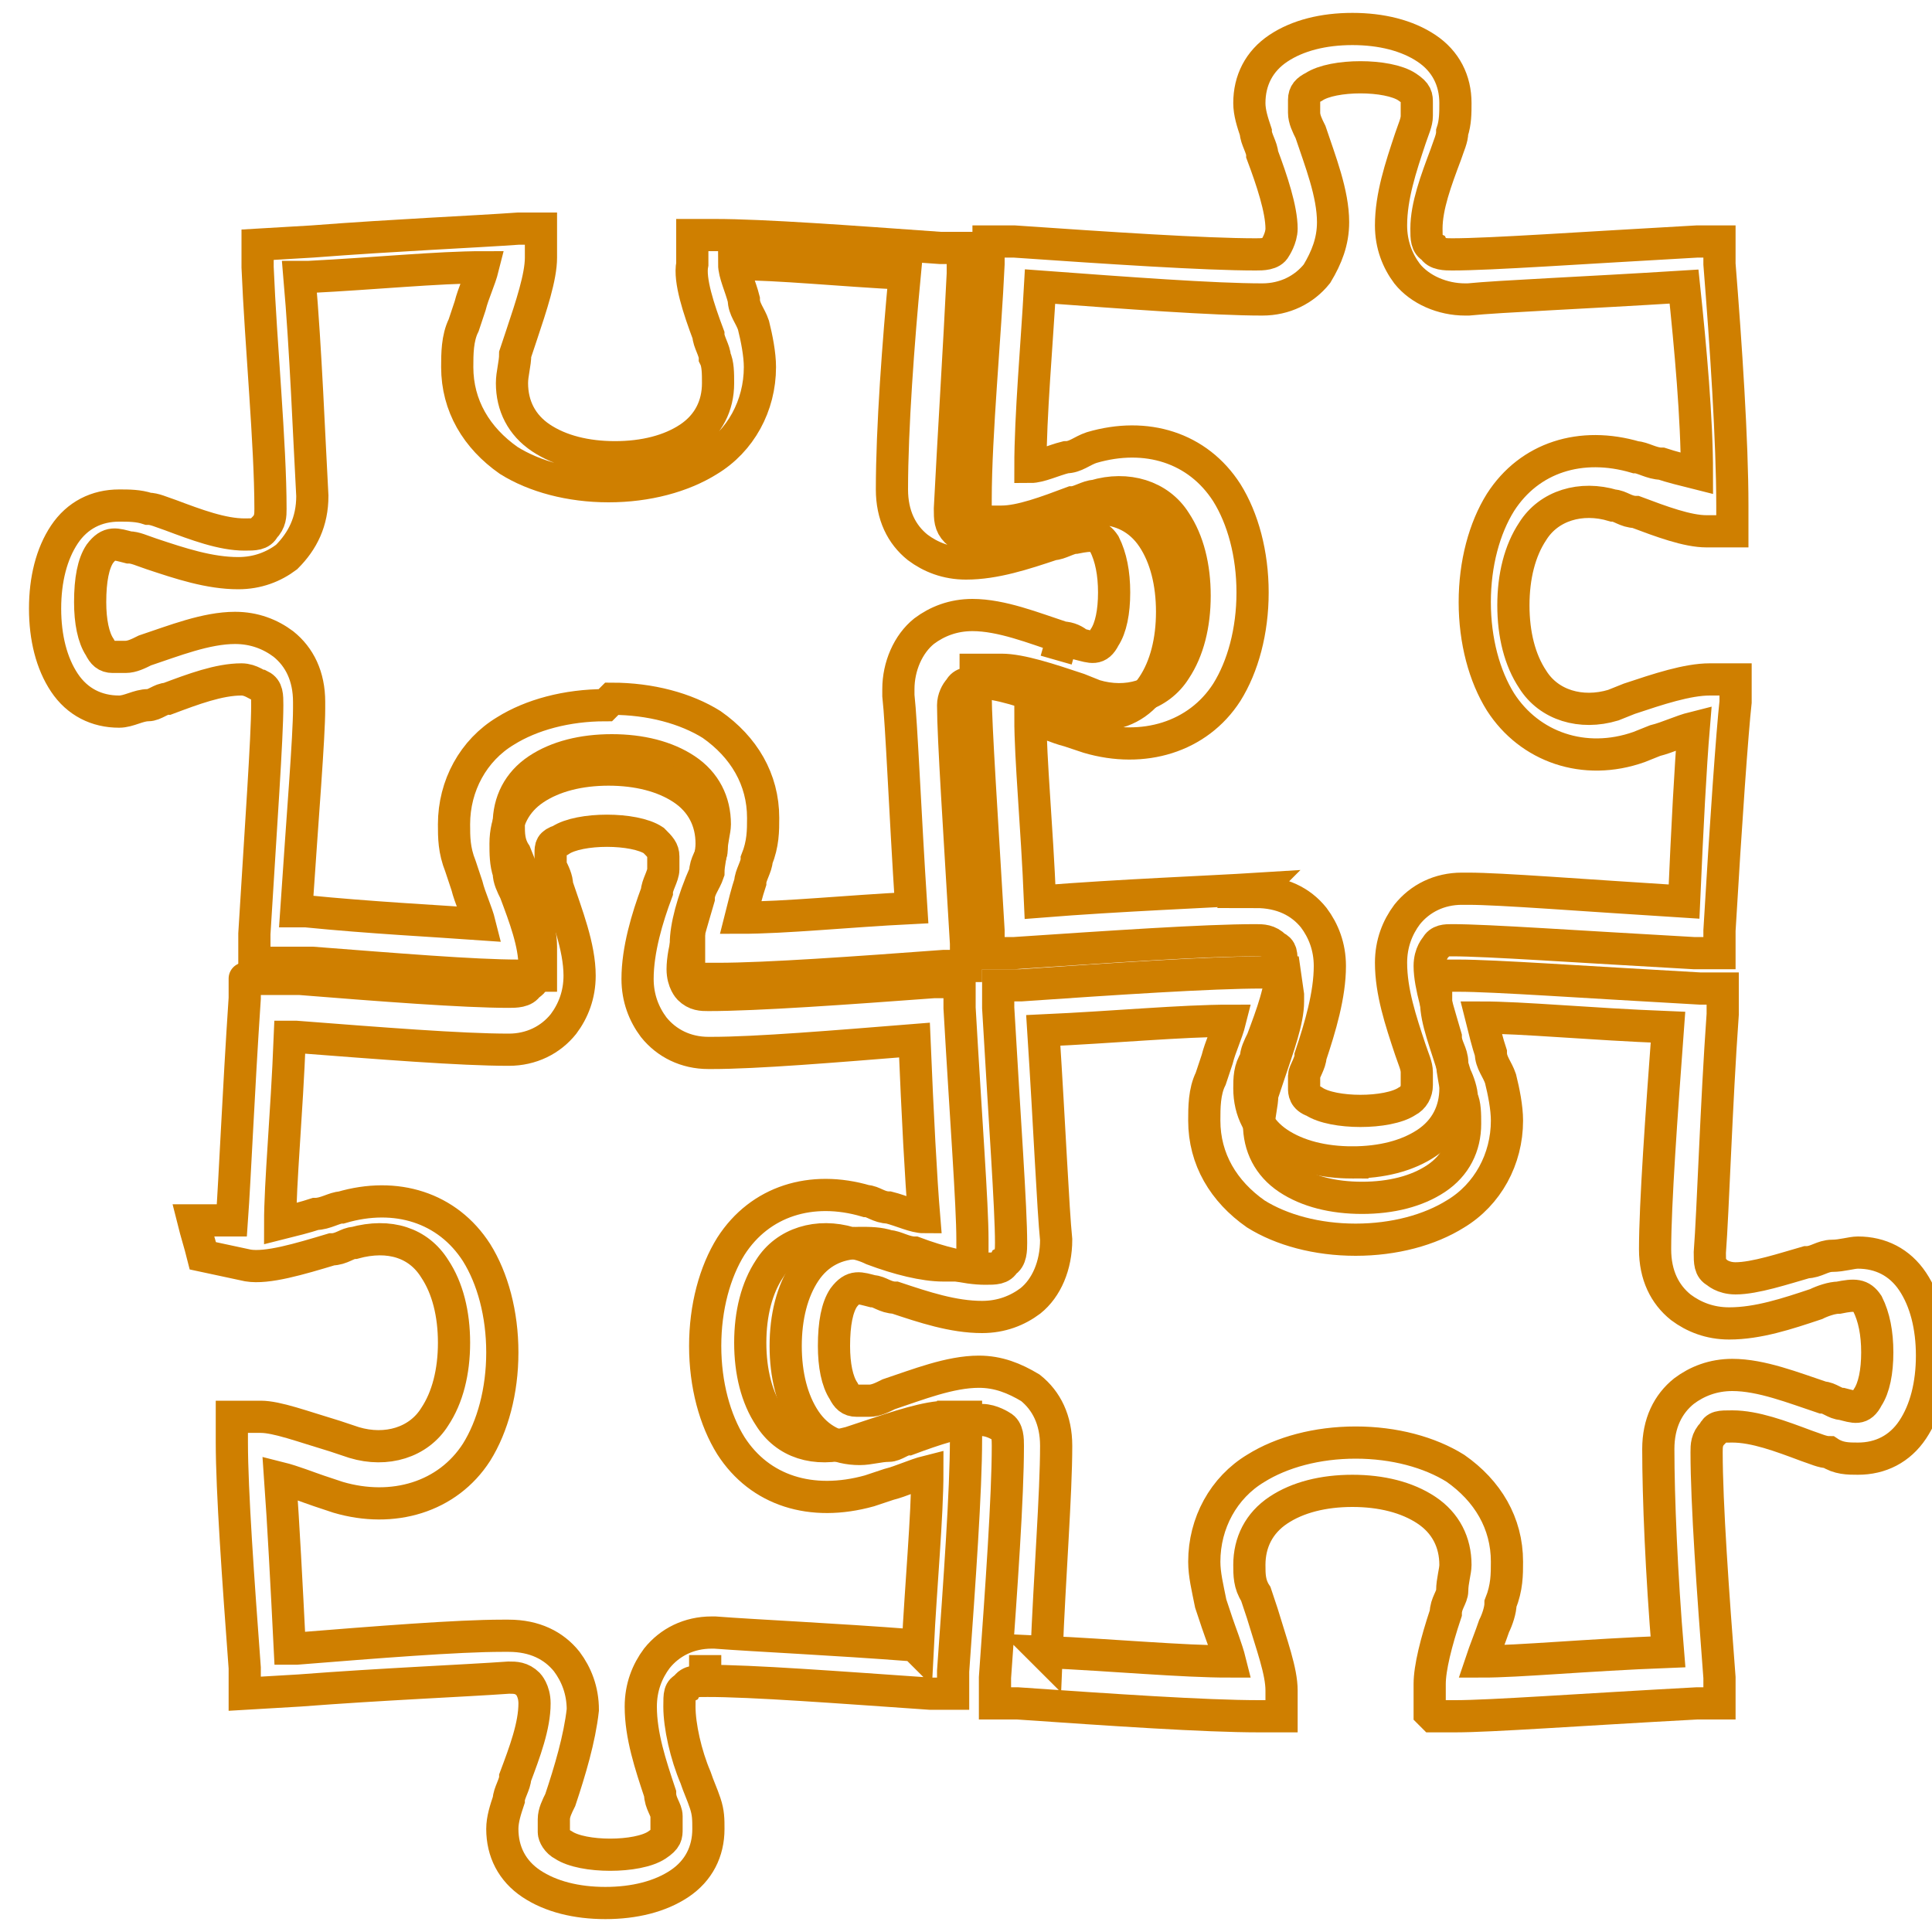 <?xml version="1.0" encoding="UTF-8"?>
<svg id="Orange_icons" xmlns="http://www.w3.org/2000/svg" width="60" height="60" version="1.1" viewBox="0 0 60 60">
  <!-- Generator: Adobe Illustrator 29.6.1, SVG Export Plug-In . SVG Version: 2.1.1 Build 9)  -->
  <path d="M21.4,30.2v-.7c-.1,0-.1,0-.1-.2,0-.5.2-1.3.6-2.2,0-.3.2-.5.2-.7,0-.3.1-.6.1-.8,0-.7-.3-1.3-.9-1.7-.6-.4-1.4-.6-2.3-.6-.9,0-1.7.2-2.3.6-.6.4-.9,1-.9,1.7,0,.3,0,.6.2.9l.2.5c.3.9.6,1.8.6,2.4v.2s0,.7,0,.7h-.7c-1.4,0-3.8-.2-6.4-.4h-1.8c0-.1,0-.9,0-.9.2-3.3.4-6.1.4-7.1,0-.3,0-.5-.2-.6-.1,0-.3-.2-.6-.2-.7,0-1.5.3-2.3.6-.2,0-.4.2-.6.2-.3,0-.6.2-.9.2-.7,0-1.3-.3-1.7-.9-.4-.6-.6-1.4-.6-2.3,0-.9.2-1.7.6-2.3.4-.6,1-.9,1.7-.9.3,0,.6,0,.9.1.2,0,.4.1.7.2.8.3,1.6.6,2.3.6.3,0,.5,0,.6-.2.2-.2.2-.4.2-.6,0-2-.3-5.1-.4-7.5v-.7s1.7-.1,1.7-.1c2.6-.2,5-.3,6.4-.4h.7s0,.7,0,.7c0,0,0,.1,0,.2,0,.6-.3,1.5-.6,2.4l-.2.6c0,.3-.1.6-.1.9,0,.7.3,1.3.9,1.7.6.4,1.4.6,2.3.6.9,0,1.7-.2,2.3-.6.6-.4.9-1,.9-1.7,0-.3,0-.6-.1-.8,0-.2-.2-.5-.2-.7-.3-.8-.6-1.7-.5-2.2v-.2s0-.7,0-.7h.7c1.5,0,4.2.2,7,.4h.7s0,.8,0,.8c-.1,2.1-.3,5.3-.4,7.3,0,.3,0,.5.2.7,0,0,.2.2.6.2.6,0,1.4-.3,2.2-.5.3,0,.5-.2.8-.3.3,0,.6-.1.8-.1.7,0,1.3.3,1.7.9.4.6.6,1.4.6,2.3,0,.9-.2,1.7-.6,2.3-.4.6-1,.9-1.7.9-.3,0-.6,0-.9-.2-.2,0-.3-.1-.5-.2h0c-.8-.3-1.7-.6-2.3-.6-.3,0-.5,0-.6.2-.1.1-.2.3-.2.5,0,1,.2,4,.4,7.4v.7s-.7,0-.7,0c-2.7.2-5.5.4-7,.4h-.7ZM19,21.7c1.2,0,2.3.3,3.1.8,1,.7,1.6,1.7,1.6,2.9,0,.4,0,.8-.2,1.3,0,.2-.2.5-.2.7-.1.3-.2.7-.3,1.1,1.4,0,3.3-.2,5.3-.3-.2-3.1-.3-5.7-.4-6.6,0,0,0-.1,0-.2,0-.7.3-1.4.8-1.8.4-.3.9-.5,1.5-.5.9,0,1.9.4,2.8.7l-.2.7.2-.7h0c.2,0,.4.1.5.2.4.1.6.2.8-.2.2-.3.3-.8.3-1.4,0-.6-.1-1.1-.3-1.5-.2-.3-.4-.3-.9-.2-.2,0-.5.2-.7.2-.9.3-1.8.6-2.7.6-.6,0-1.1-.2-1.5-.5-.5-.4-.8-1-.8-1.8h0c0-1.9.2-4.6.4-6.7-2-.1-3.9-.3-5.3-.3,0,.3.2.7.3,1.1,0,.3.2.5.3.8.1.4.2.9.2,1.3,0,1.2-.6,2.3-1.6,2.9-.8.5-1.9.8-3.1.8-1.2,0-2.3-.3-3.1-.8-1-.7-1.6-1.7-1.6-2.9,0-.4,0-.9.2-1.3l.2-.6c.1-.4.3-.8.4-1.2-1.4,0-3.4.2-5.4.3h-.3c.2,2.3.3,5,.4,6.8,0,.8-.3,1.4-.8,1.9-.4.3-.9.5-1.5.5-.9,0-1.8-.3-2.7-.6-.3-.1-.5-.2-.7-.2-.4-.1-.6-.2-.9.2-.2.3-.3.8-.3,1.5,0,.6.1,1.1.3,1.4.1.2.2.3.4.3,0,0,.2,0,.4,0,.2,0,.4-.1.6-.2.9-.3,1.9-.7,2.8-.7.6,0,1.1.2,1.5.5.5.4.8,1,.8,1.8,0,0,0,.1,0,.2,0,.9-.2,3.3-.4,6.3h.3c2,.2,4,.3,5.4.4-.1-.4-.3-.8-.4-1.2l-.2-.6c-.2-.5-.2-.9-.2-1.3,0-1.2.6-2.3,1.6-2.9.8-.5,1.9-.8,3.1-.8Z" fill="none" stroke="#cf7f00" stroke-miterlimit="10"/>
  <path d="M42,36.1c-.9,0-1.7-.2-2.3-.6-.6-.4-.9-1-.9-1.7,0-.3,0-.6.2-.9,0-.2.1-.4.2-.6.3-.8.6-1.6.6-2.3,0-.4,0-.5-.2-.6-.2-.2-.4-.2-.6-.2-1.6,0-4.5.2-7.5.4h-.8s0-.7,0-.7c-.2-3.4-.4-6.4-.4-7.3v-.8s.8,0,.8,0c.6,0,1.5.3,2.4.6l.5.2c1,.3,2,0,2.5-.8.4-.6.6-1.4.6-2.3,0-.9-.2-1.7-.6-2.3-.5-.8-1.5-1.1-2.5-.8-.2,0-.5.2-.7.2-.8.3-1.6.6-2.2.6h-.1s-.7,0-.7,0v-.7c0-2,.3-5.1.4-7.3v-.7s.8,0,.8,0c2.9.2,5.9.4,7.5.4.2,0,.5,0,.6-.2,0,0,.2-.3.2-.6,0-.6-.3-1.5-.6-2.3,0-.2-.2-.5-.2-.7-.1-.3-.2-.6-.2-.9,0-.7.3-1.3.9-1.7.6-.4,1.4-.6,2.3-.6s1.7.2,2.3.6c.6.4.9,1,.9,1.7,0,.3,0,.6-.1.9,0,.2-.1.4-.2.7-.3.8-.6,1.6-.6,2.3,0,.3,0,.5.2.6.1.2.4.2.6.2,1.2,0,4-.2,7.6-.4h.7s0,.7,0,.7c.2,2.5.4,5.5.4,7.5h0c0,0,0,.8,0,.8h-.6c0,0-.1,0-.2,0-.6,0-1.4-.3-2.2-.6-.3,0-.5-.2-.7-.2-1-.3-2,0-2.5.8-.4.6-.6,1.4-.6,2.3,0,.9.2,1.7.6,2.3.5.8,1.5,1.1,2.5.8l.5-.2c.9-.3,1.8-.6,2.5-.6h.1s.7,0,.7,0v.7c-.1.9-.3,3.7-.5,7.1v.7s-.8,0-.8,0c-3.6-.2-6.4-.4-7.5-.4h0c-.2,0-.4,0-.5.2,0,0-.2.2-.2.6,0,.6.3,1.5.5,2.2,0,.3.2.5.2.8,0,.3.1.6.1.8,0,.7-.3,1.3-.9,1.7-.6.4-1.4.6-2.3.6ZM39,27.7c.8,0,1.4.3,1.8.8.3.4.5.9.5,1.5,0,.9-.3,1.9-.6,2.8,0,.2-.2.5-.2.6,0,.2,0,.3,0,.4,0,.1,0,.3.3.4.6.4,2.3.4,2.9,0,.2-.1.3-.3.3-.5,0-.1,0-.3,0-.4,0-.2-.1-.4-.2-.7-.3-.9-.6-1.8-.6-2.7,0-.6.2-1.1.5-1.5.4-.5,1-.8,1.7-.8h.2c1,0,3.5.2,6.7.4.1-2.3.2-4.2.3-5.4-.4.1-.8.3-1.2.4l-.5.2c-1.7.6-3.4,0-4.3-1.4-.5-.8-.8-1.9-.8-3.1,0-1.2.3-2.3.8-3.1.9-1.4,2.5-1.9,4.2-1.4.2,0,.5.2.8.2.3.1.7.2,1.1.3,0-1.7-.2-3.9-.4-5.8-3.2.2-5.7.3-6.7.4h-.1c-.7,0-1.4-.3-1.8-.8-.3-.4-.5-.9-.5-1.5,0-.9.3-1.8.6-2.7.1-.3.2-.5.2-.7,0-.2,0-.3,0-.4,0-.2,0-.3-.3-.5-.6-.4-2.3-.4-2.9,0-.2.1-.3.2-.3.4,0,0,0,.2,0,.4,0,.2.1.4.2.6.3.9.7,1.9.7,2.8,0,.6-.2,1.1-.5,1.6-.4.5-1,.8-1.7.8-1.5,0-4.2-.2-6.9-.4-.1,1.8-.3,4-.3,5.6.3,0,.7-.2,1.1-.3.3,0,.5-.2.8-.3,1.7-.5,3.3,0,4.2,1.4.5.8.8,1.9.8,3.1,0,1.2-.3,2.3-.8,3.1-.9,1.4-2.6,1.9-4.3,1.4l-.6-.2c-.4-.1-.8-.3-1.2-.4,0,1.3.2,3.3.3,5.7,2.5-.2,5.2-.3,6.8-.4h0Z" fill="none" stroke="#cf7f00" stroke-miterlimit="10"/>
  <path d="M44.4,53.2v-.9c0-.5.2-1.3.5-2.2,0-.3.2-.5.2-.7,0-.3.1-.6.1-.8,0-.7-.3-1.3-.9-1.7-.6-.4-1.4-.6-2.3-.6-.9,0-1.7.2-2.3.6-.6.4-.9,1-.9,1.7,0,.3,0,.6.2.9l.2.6c.3,1,.6,1.8.6,2.4,0,0,0,.1,0,.2v.6c0,0-.7,0-.7,0-1.7,0-4.6-.2-7.5-.4h-.7s0-.8,0-.8c.2-2.8.4-5.6.4-7.2,0-.2,0-.5-.2-.6,0,0-.3-.2-.6-.2-.6,0-1.5.3-2.3.6-.2,0-.4.2-.6.2-.3,0-.6.1-.9.1-.7,0-1.3-.3-1.7-.9-.4-.6-.6-1.4-.6-2.3,0-.9.2-1.7.6-2.3.4-.6,1-.9,1.7-.9.3,0,.6,0,.9.1.2,0,.5.2.8.2.8.3,1.6.5,2.2.5.3,0,.5,0,.6-.2.2-.1.2-.4.2-.6,0-1.1-.2-3.8-.4-7.3v-.7s.7,0,.7,0c2.9-.2,5.9-.4,7.5-.4h.7s.1.7.1.7c0,0,0,.1,0,.2,0,.6-.3,1.4-.6,2.3l-.2.6c0,.3-.1.6-.1.9,0,.7.3,1.3.9,1.7.6.4,1.4.6,2.3.6.9,0,1.7-.2,2.3-.6.6-.4.9-1,.9-1.7,0-.3,0-.6-.1-.8,0-.2-.1-.5-.2-.7-.3-1-.6-1.7-.6-2.3h0c0-.1,0-.8,0-.8h.7c1.1,0,3.9.2,7.5.4h.7s0,.8,0,.8c-.2,2.8-.3,6.1-.4,7.4,0,.3,0,.5.2.6,0,0,.2.2.6.2.6,0,1.5-.3,2.2-.5.3,0,.5-.2.8-.2.3,0,.6-.1.8-.1.7,0,1.3.3,1.7.9.4.6.6,1.4.6,2.3,0,.9-.2,1.7-.6,2.3-.4.6-1,.9-1.7.9-.3,0-.6,0-.9-.2-.2,0-.4-.1-.7-.2h0c-.8-.3-1.6-.6-2.3-.6-.4,0-.5,0-.6.2-.2.2-.2.4-.2.6,0,1.6.2,4.4.4,7v.8s-.7,0-.7,0c-3.7.2-6.4.4-7.5.4h-.7ZM32.4,51.3c2.2.1,4.3.3,5.8.3-.1-.4-.3-.9-.4-1.2l-.2-.6c-.1-.5-.2-.9-.2-1.3,0-1.2.6-2.3,1.6-2.9.8-.5,1.9-.8,3.1-.8,1.2,0,2.3.3,3.1.8,1,.7,1.6,1.7,1.6,2.9,0,.4,0,.8-.2,1.3,0,.2-.1.5-.2.7-.1.3-.3.8-.4,1.1,1.2,0,3.2-.2,5.8-.3-.2-2.4-.3-4.8-.3-6.3,0-.8.3-1.4.8-1.8.4-.3.9-.5,1.5-.5.9,0,1.9.4,2.8.7h0c.2,0,.4.2.6.2.4.1.6.2.8-.2.2-.3.3-.8.3-1.4,0-.6-.1-1.1-.3-1.5-.2-.3-.4-.3-.9-.2-.2,0-.5.1-.7.2-.9.3-1.8.6-2.7.6-.6,0-1.1-.2-1.5-.5-.5-.4-.8-1-.8-1.8h0c0-1.4.2-4.2.4-6.9-2.5-.1-4.5-.3-5.8-.3.1.4.2.8.3,1.1,0,.3.2.5.3.8.1.4.2.9.2,1.3,0,1.2-.6,2.3-1.6,2.9-.8.5-1.9.8-3.1.8-1.2,0-2.3-.3-3.1-.8-1-.7-1.6-1.7-1.6-2.9,0-.4,0-.9.2-1.3l.2-.6c.1-.4.3-.8.4-1.2-1.5,0-3.6.2-5.8.3.2,3.1.3,5.5.4,6.5h0c0,.8-.3,1.5-.8,1.9-.4.3-.9.5-1.5.5-.9,0-1.8-.3-2.7-.6-.3,0-.5-.2-.7-.2-.4-.1-.6-.2-.9.2-.2.3-.3.8-.3,1.5,0,.6.1,1.1.3,1.4.1.2.2.3.4.3,0,0,.2,0,.4,0,.2,0,.4-.1.6-.2.9-.3,1.9-.7,2.8-.7.6,0,1.1.2,1.6.5.5.4.8,1,.8,1.8,0,1.5-.2,4-.3,6.5Z" fill="none" stroke="#cf7f00" stroke-miterlimit="10"/>
  <path d="M29.4,44c-.6,0-1.5.3-2.4.6l-.6.2c-1.1.3-2,0-2.5-.8-.4-.6-.6-1.4-.6-2.3,0-.9.2-1.7.6-2.3.5-.8,1.5-1.1,2.5-.8.2,0,.5.1.7.2.8.3,1.6.5,2.2.5s.1,0,.2,0h.7c0,0,0-.8,0-.8,0-1.1-.2-3.7-.4-7.2v-.8s-.8,0-.8,0c-2.7.2-5.5.4-7,.4-.2,0-.4,0-.6-.2,0,0-.2-.2-.2-.6,0-.6.3-1.5.5-2.2,0-.3.2-.5.3-.8,0-.3.1-.6.1-.9,0-.7-.3-1.3-.9-1.7-.6-.4-1.4-.6-2.3-.6s-1.7.2-2.3.6c-.6.4-.9,1-.9,1.7,0,.3,0,.6.1.9,0,.2.1.4.2.6.3.8.6,1.6.6,2.3,0,.4,0,.5-.2.6-.1.2-.4.2-.6.2h0c-1.4,0-4-.2-6.5-.4h-1.7c0-.1,0,.6,0,.6-.2,3-.3,5.5-.4,6.9h-1.2c.1.4.2.7.3,1.1l1.4.3c.6.1,1.6-.2,2.6-.5.3,0,.5-.2.7-.2,1.1-.3,2,0,2.5.8.4.6.6,1.4.6,2.3,0,.9-.2,1.7-.6,2.3-.5.8-1.5,1.1-2.5.8l-.6-.2c-1-.3-1.8-.6-2.3-.6s-.2,0-.2,0h-.7c0,.1,0,.8,0,.8,0,1.5.2,4.3.4,7v.8s1.7-.1,1.7-.1c2.6-.2,5.1-.3,6.5-.4h0c.2,0,.4,0,.6.2,0,0,.2.2.2.6,0,.7-.3,1.5-.6,2.3,0,.2-.2.5-.2.7-.1.3-.2.6-.2.9,0,.7.3,1.3.9,1.7.6.4,1.4.6,2.3.6s1.7-.2,2.3-.6c.6-.4.9-1,.9-1.7,0-.3,0-.5-.1-.8s-.2-.5-.3-.8c-.3-.7-.5-1.6-.5-2.2,0-.4,0-.5.2-.6.1-.2.4-.2.6-.2v-.8s0,.8,0,.8c1.5,0,4.1.2,7,.4h.7s0-.7,0-.7c.2-2.8.4-5.6.4-7.2v-.7h-.7c0,0-.2,0-.2,0ZM28.4,51.1c-2.6-.2-4.9-.3-6.2-.4h-.1c-.7,0-1.3.3-1.7.8-.3.4-.5.9-.5,1.5,0,.9.3,1.8.6,2.7,0,.3.2.5.2.7,0,.2,0,.3,0,.4,0,.2,0,.3-.3.5-.6.4-2.3.4-2.9,0-.2-.1-.3-.3-.3-.4,0-.1,0-.3,0-.4,0-.2.1-.4.2-.6.3-.9.6-1.9.7-2.8,0-.6-.2-1.1-.5-1.5-.4-.5-1-.8-1.8-.8h-.2s0,0,0,0c-1.4,0-3.9.2-6.4.4h-.2c-.1-2-.2-3.9-.3-5.3.4.1.9.3,1.2.4l.6.2c1.7.5,3.4,0,4.3-1.4.5-.8.8-1.9.8-3.1,0-1.2-.3-2.3-.8-3.1-.9-1.4-2.5-1.9-4.2-1.4-.2,0-.5.2-.8.2-.3.1-.7.2-1.1.3,0-1.3.2-3.3.3-5.8h.2c2.6.2,5.1.4,6.6.4.7,0,1.3-.3,1.7-.8.3-.4.5-.9.5-1.5,0-.9-.4-1.9-.7-2.8,0-.2-.1-.4-.2-.6,0-.2,0-.3,0-.4,0-.2,0-.3.3-.4.6-.4,2.3-.4,2.9,0,.2.2.3.3.3.5,0,.1,0,.3,0,.4,0,.2-.2.5-.2.7-.3.8-.6,1.8-.6,2.7,0,.6.2,1.1.5,1.5.4.5,1,.8,1.7.8h.1c1.4,0,3.8-.2,6.3-.4.1,2.4.2,4.3.3,5.5-.3,0-.7-.2-1.1-.3-.3,0-.5-.2-.7-.2-1.7-.5-3.3,0-4.2,1.4-.5.8-.8,1.9-.8,3.1,0,1.2.3,2.3.8,3.1.9,1.4,2.5,1.9,4.3,1.4l.6-.2c.4-.1.8-.3,1.2-.4,0,1.4-.2,3.5-.3,5.5Z" fill="none" stroke="#cf7f00" stroke-miterlimit="10"/>
</svg>